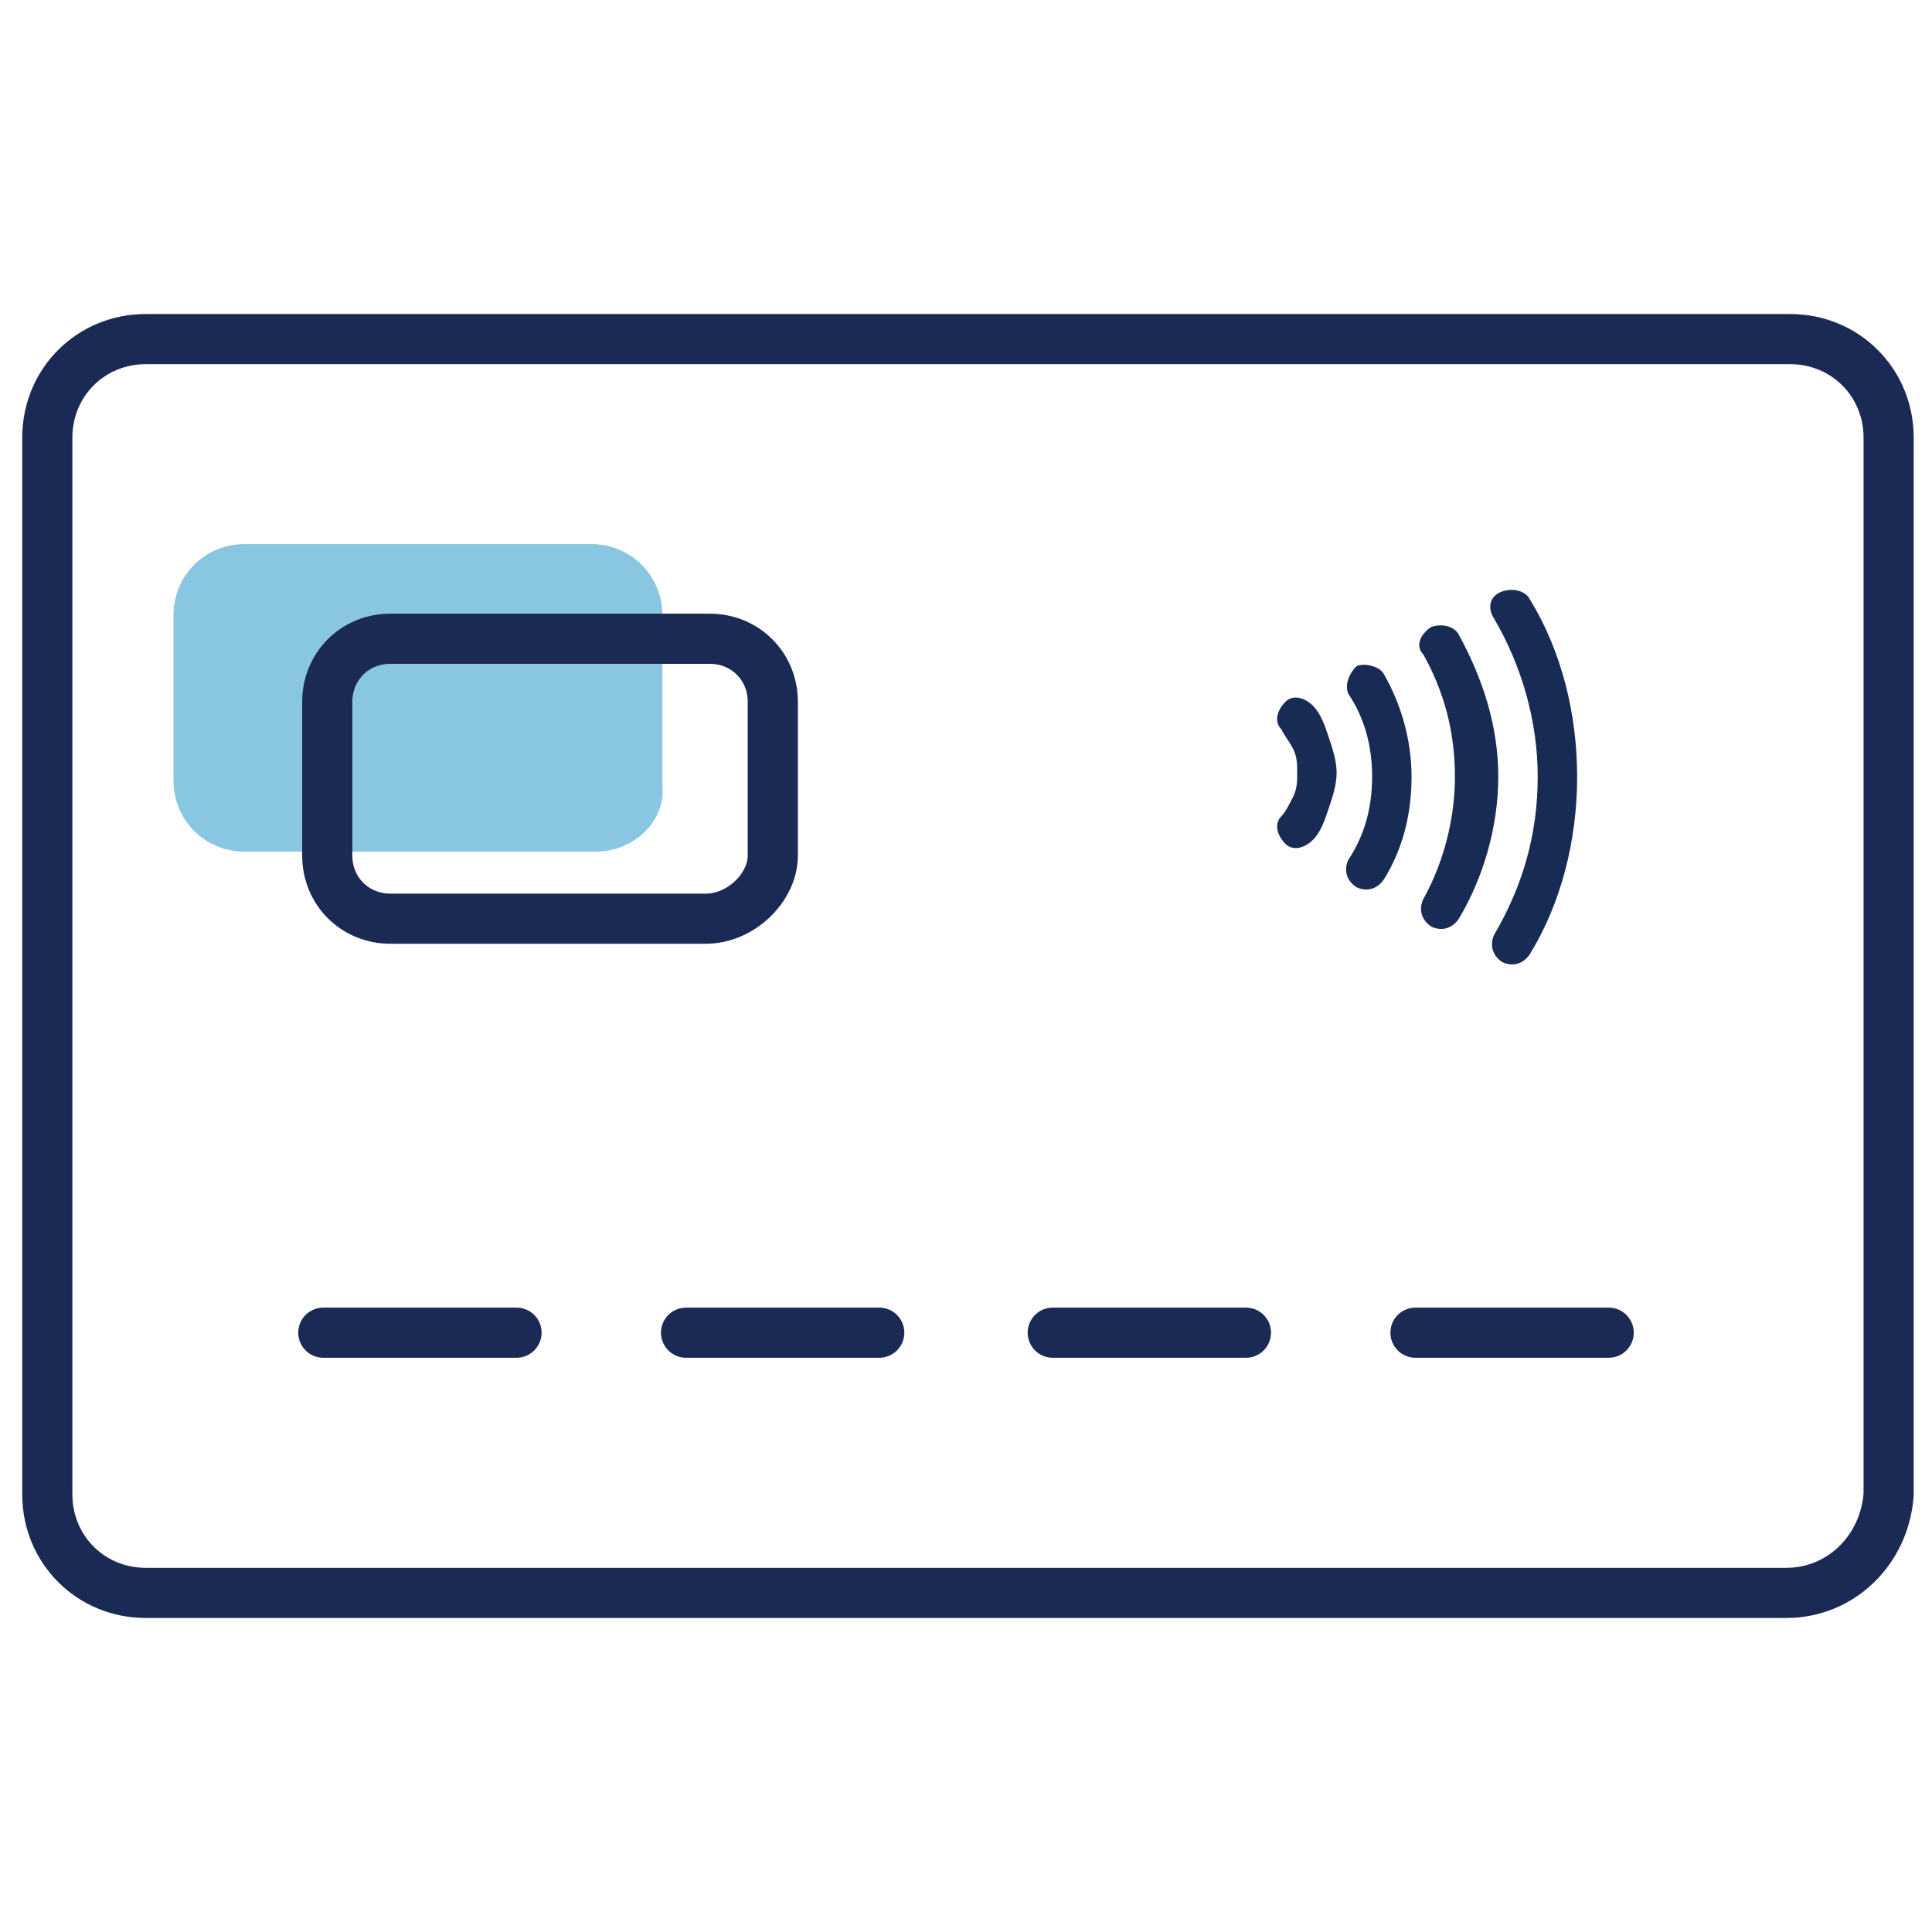 <?xml version="1.0" encoding="utf-8"?>
<!-- Generator: Adobe Illustrator 27.1.1, SVG Export Plug-In . SVG Version: 6.00 Build 0)  -->
<svg version="1.1" id="Layer_1" xmlns="http://www.w3.org/2000/svg" xmlns:xlink="http://www.w3.org/1999/xlink" x="0px" y="0px"
	 viewBox="0 0 49 49" style="enable-background:new 0 0 49 49;" xml:space="preserve">
<style type="text/css">
	.st0{opacity:0.5;}
	.st1{fill:#148DC3;}
	.st2{fill:none;stroke:#1B2A55;stroke-width:1.272;stroke-linecap:round;stroke-linejoin:round;stroke-miterlimit:10;}
	.st3{fill:#182B54;}
</style>
<g class="st0">
	<path class="st1" d="M15.1,21.6H6.2c-1,0-1.8-0.8-1.8-1.8v-4.2c0-1,0.8-1.8,1.8-1.8h8.8c1,0,1.8,0.8,1.8,1.8v4.3
		C16.9,20.8,16.1,21.6,15.1,21.6z"/>
</g>
<g>
	<g>
		<path class="st2" d="M45.3,40.4H3.7c-1.4,0-2.5-1.1-2.5-2.5V11.1c0-1.4,1.1-2.5,2.5-2.5h41.7c1.4,0,2.5,1.1,2.5,2.5v26.8
			C47.8,39.3,46.7,40.4,45.3,40.4z"/>
	</g>
	<g>
		<path class="st2" d="M17.9,23.3h-8c-0.9,0-1.6-0.7-1.6-1.6v-3.9c0-0.9,0.7-1.6,1.6-1.6H18c0.9,0,1.6,0.7,1.6,1.6v3.9
			C19.6,22.5,18.8,23.3,17.9,23.3z"/>
	</g>
	<line class="st2" x1="8.2" y1="33.8" x2="13.1" y2="33.8"/>
	<line class="st2" x1="17.4" y1="33.8" x2="22.3" y2="33.8"/>
	<line class="st2" x1="26.7" y1="33.8" x2="31.6" y2="33.8"/>
	<line class="st2" x1="35.9" y1="33.8" x2="40.8" y2="33.8"/>
</g>
<g>
	<path class="st3" d="M32.5,18.5c0.1,0.2,0.2,0.3,0.3,0.5s0.1,0.4,0.1,0.6s0,0.4-0.1,0.6s-0.2,0.4-0.3,0.5c-0.2,0.2-0.1,0.5,0.1,0.7
		c0.2,0.2,0.5,0.1,0.7-0.1s0.3-0.5,0.4-0.8c0.1-0.3,0.2-0.6,0.2-0.9s-0.1-0.6-0.2-0.9c-0.1-0.3-0.2-0.6-0.4-0.8
		c-0.2-0.2-0.5-0.3-0.7-0.1C32.4,18,32.3,18.3,32.5,18.5"/>
	<path class="st3" d="M34.2,17.6c0.4,0.6,0.6,1.3,0.6,2.1c0,0.8-0.2,1.5-0.6,2.1c-0.1,0.2-0.1,0.5,0.2,0.7c0.2,0.1,0.5,0.1,0.7-0.2
		c0.5-0.8,0.7-1.7,0.7-2.6c0-1-0.3-1.9-0.7-2.6c-0.1-0.2-0.5-0.3-0.7-0.2C34.2,17.1,34.1,17.4,34.2,17.6"/>
	<path class="st3" d="M36.1,16.6c0.5,0.9,0.8,1.9,0.8,3.1c0,1.1-0.3,2.2-0.8,3.1C36,23,36,23.3,36.3,23.5c0.2,0.1,0.5,0.1,0.7-0.2
		c0.6-1,1-2.3,1-3.6c0-1.3-0.4-2.5-1-3.6c-0.1-0.2-0.4-0.3-0.7-0.2C36,16.1,35.9,16.4,36.1,16.6"/>
	<path class="st3" d="M37.9,15.7c0.7,1.2,1.1,2.6,1.1,4c0,1.5-0.4,2.8-1.1,4c-0.1,0.2-0.1,0.5,0.2,0.7c0.2,0.1,0.5,0.1,0.7-0.2
		c0.8-1.3,1.2-2.9,1.2-4.5s-0.4-3.2-1.2-4.5c-0.1-0.2-0.4-0.3-0.7-0.2C37.8,15.1,37.7,15.4,37.9,15.7"/>
</g>
</svg>
